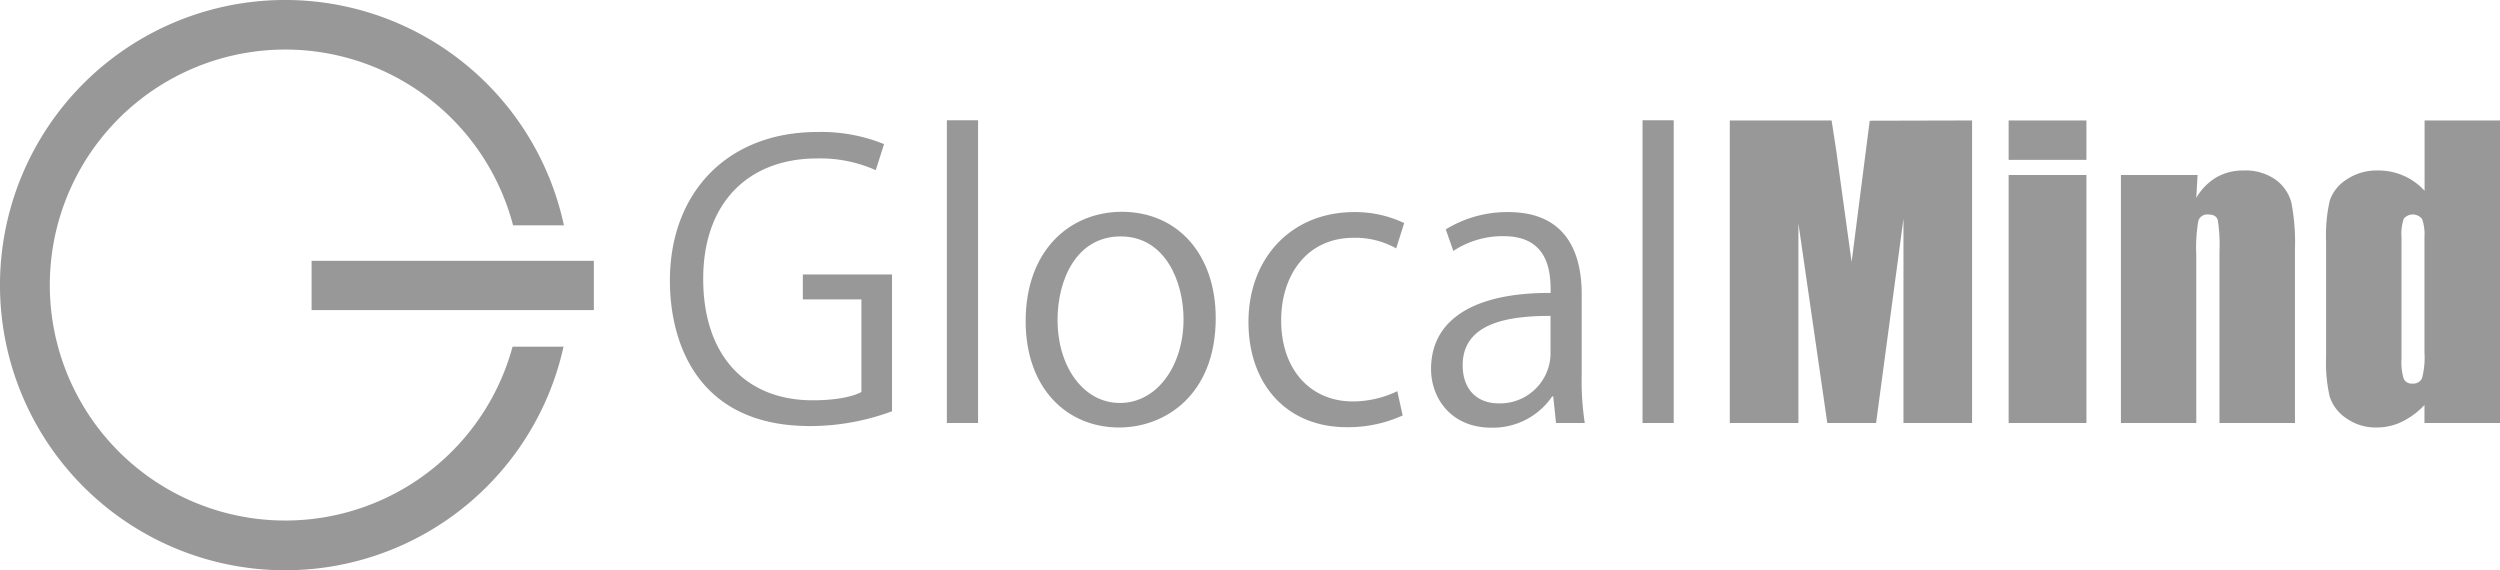 <svg xmlns="http://www.w3.org/2000/svg" viewBox="0 0 400.77 91.42"><defs><style>.cls-1{fill:#989898;}</style></defs><g id="レイヤー_2" data-name="レイヤー 2"><g id="文言"><rect class="cls-1" x="49.95" y="41.81" width="45.25" height="7.9"/><path class="cls-1" d="M82.17,55.57a37.75,37.75,0,1,1,.08-19.45H90.4a45.71,45.71,0,1,0-.06,19.45Z"/><path class="cls-1" d="M143,65.93a37.73,37.73,0,0,1-13.17,2.37c-18.14,0-22.44-13.53-22.44-23.3,0-14.08,9.16-23.84,23.66-23.84a26.79,26.79,0,0,1,10.67,1.94l-1.33,4.18A21.8,21.8,0,0,0,131,25.4c-10.93,0-18.27,7-18.27,19.3,0,12.49,7,19.47,17.54,19.47,3.88,0,6.49-.61,7.82-1.33V48H128.7V44H143Z"/><path class="cls-1" d="M156.79,67.81h-5V19.28h5Z"/><path class="cls-1" d="M194.89,51c0,12.31-8.13,17.53-15.47,17.53-8.49,0-15-6.37-15-17.05,0-11.28,7-17.53,15.47-17.53C188.89,34,194.89,40.87,194.89,51ZM179.66,37.9c-7.15,0-10.13,7-10.13,13.41,0,7.34,4.07,13.29,10,13.29s10.2-5.95,10.2-13.41C189.74,45.3,186.88,37.9,179.66,37.9Z"/><path class="cls-1" d="M224.86,66.6a21.05,21.05,0,0,1-9,1.88c-9.47,0-15.72-6.74-15.72-16.87S206.91,34,217.1,34a18.23,18.23,0,0,1,8,1.76l-1.28,4.06a13.37,13.37,0,0,0-6.79-1.7c-7.65,0-11.65,6.13-11.65,13.23,0,8,4.79,13,11.46,13A16.5,16.5,0,0,0,224,62.71Z"/><path class="cls-1" d="M253.56,59.92a45.72,45.72,0,0,0,.49,7.89h-4.61L249,63.56h-.18a11.5,11.5,0,0,1-9.77,5c-6.31,0-9.64-4.61-9.64-9.41,0-7.94,6.91-12.25,19.17-12.19,0-2.79,0-9.1-7.53-9.1a14.31,14.31,0,0,0-8.07,2.37l-1.21-3.46A18.81,18.81,0,0,1,241.79,34c9.35,0,11.77,6.61,11.77,13.16Zm-5-9.28c-6.25,0-14.08.91-14.08,7.89,0,4.25,2.67,6.13,5.7,6.13a8.09,8.09,0,0,0,8.38-7.77Z"/><path class="cls-1" d="M268.31,67.81h-5V19.28h5Z"/><path class="cls-1" d="M316.14,19.31v48.5h-11V35.06l-4.39,32.75h-7.82l-4.63-32,0,32h-11V19.31h16.32q.72,4.36,1.5,10.31L296.83,42l2.9-22.65Z"/><path class="cls-1" d="M334.47,19.31v6.32H322V19.31Zm0,8.74V67.81H322V28.05Z"/><path class="cls-1" d="M352.29,28.05l-.21,3.67a9.16,9.16,0,0,1,3.22-3.29,8.67,8.67,0,0,1,4.39-1.1,8.33,8.33,0,0,1,5.1,1.47,6.59,6.59,0,0,1,2.54,3.7A33.82,33.82,0,0,1,367.9,40V67.81H355.8V40.28a25.64,25.64,0,0,0-.27-5c-.18-.6-.68-.89-1.5-.89a1.5,1.5,0,0,0-1.62,1,26,26,0,0,0-.33,5.53V67.81H340V28.05Z"/><path class="cls-1" d="M400.77,19.31v48.5H388.66V64.93a12.62,12.62,0,0,1-3.65,2.7,9.36,9.36,0,0,1-4,.9,8.13,8.13,0,0,1-4.88-1.48,6.63,6.63,0,0,1-2.65-3.43,24.41,24.41,0,0,1-.59-6.36V38.66a24.93,24.93,0,0,1,.59-6.5,6.44,6.44,0,0,1,2.68-3.37,8.55,8.55,0,0,1,5-1.46,10,10,0,0,1,7.52,3.25V19.31ZM388.66,38.06a7.6,7.6,0,0,0-.37-2.94,1.89,1.89,0,0,0-2.94-.07,7.51,7.51,0,0,0-.37,3V57.53a9,9,0,0,0,.36,3.2,1.38,1.38,0,0,0,1.37.76,1.55,1.55,0,0,0,1.56-.85,13.2,13.2,0,0,0,.39-4.18Z"/></g></g></svg>